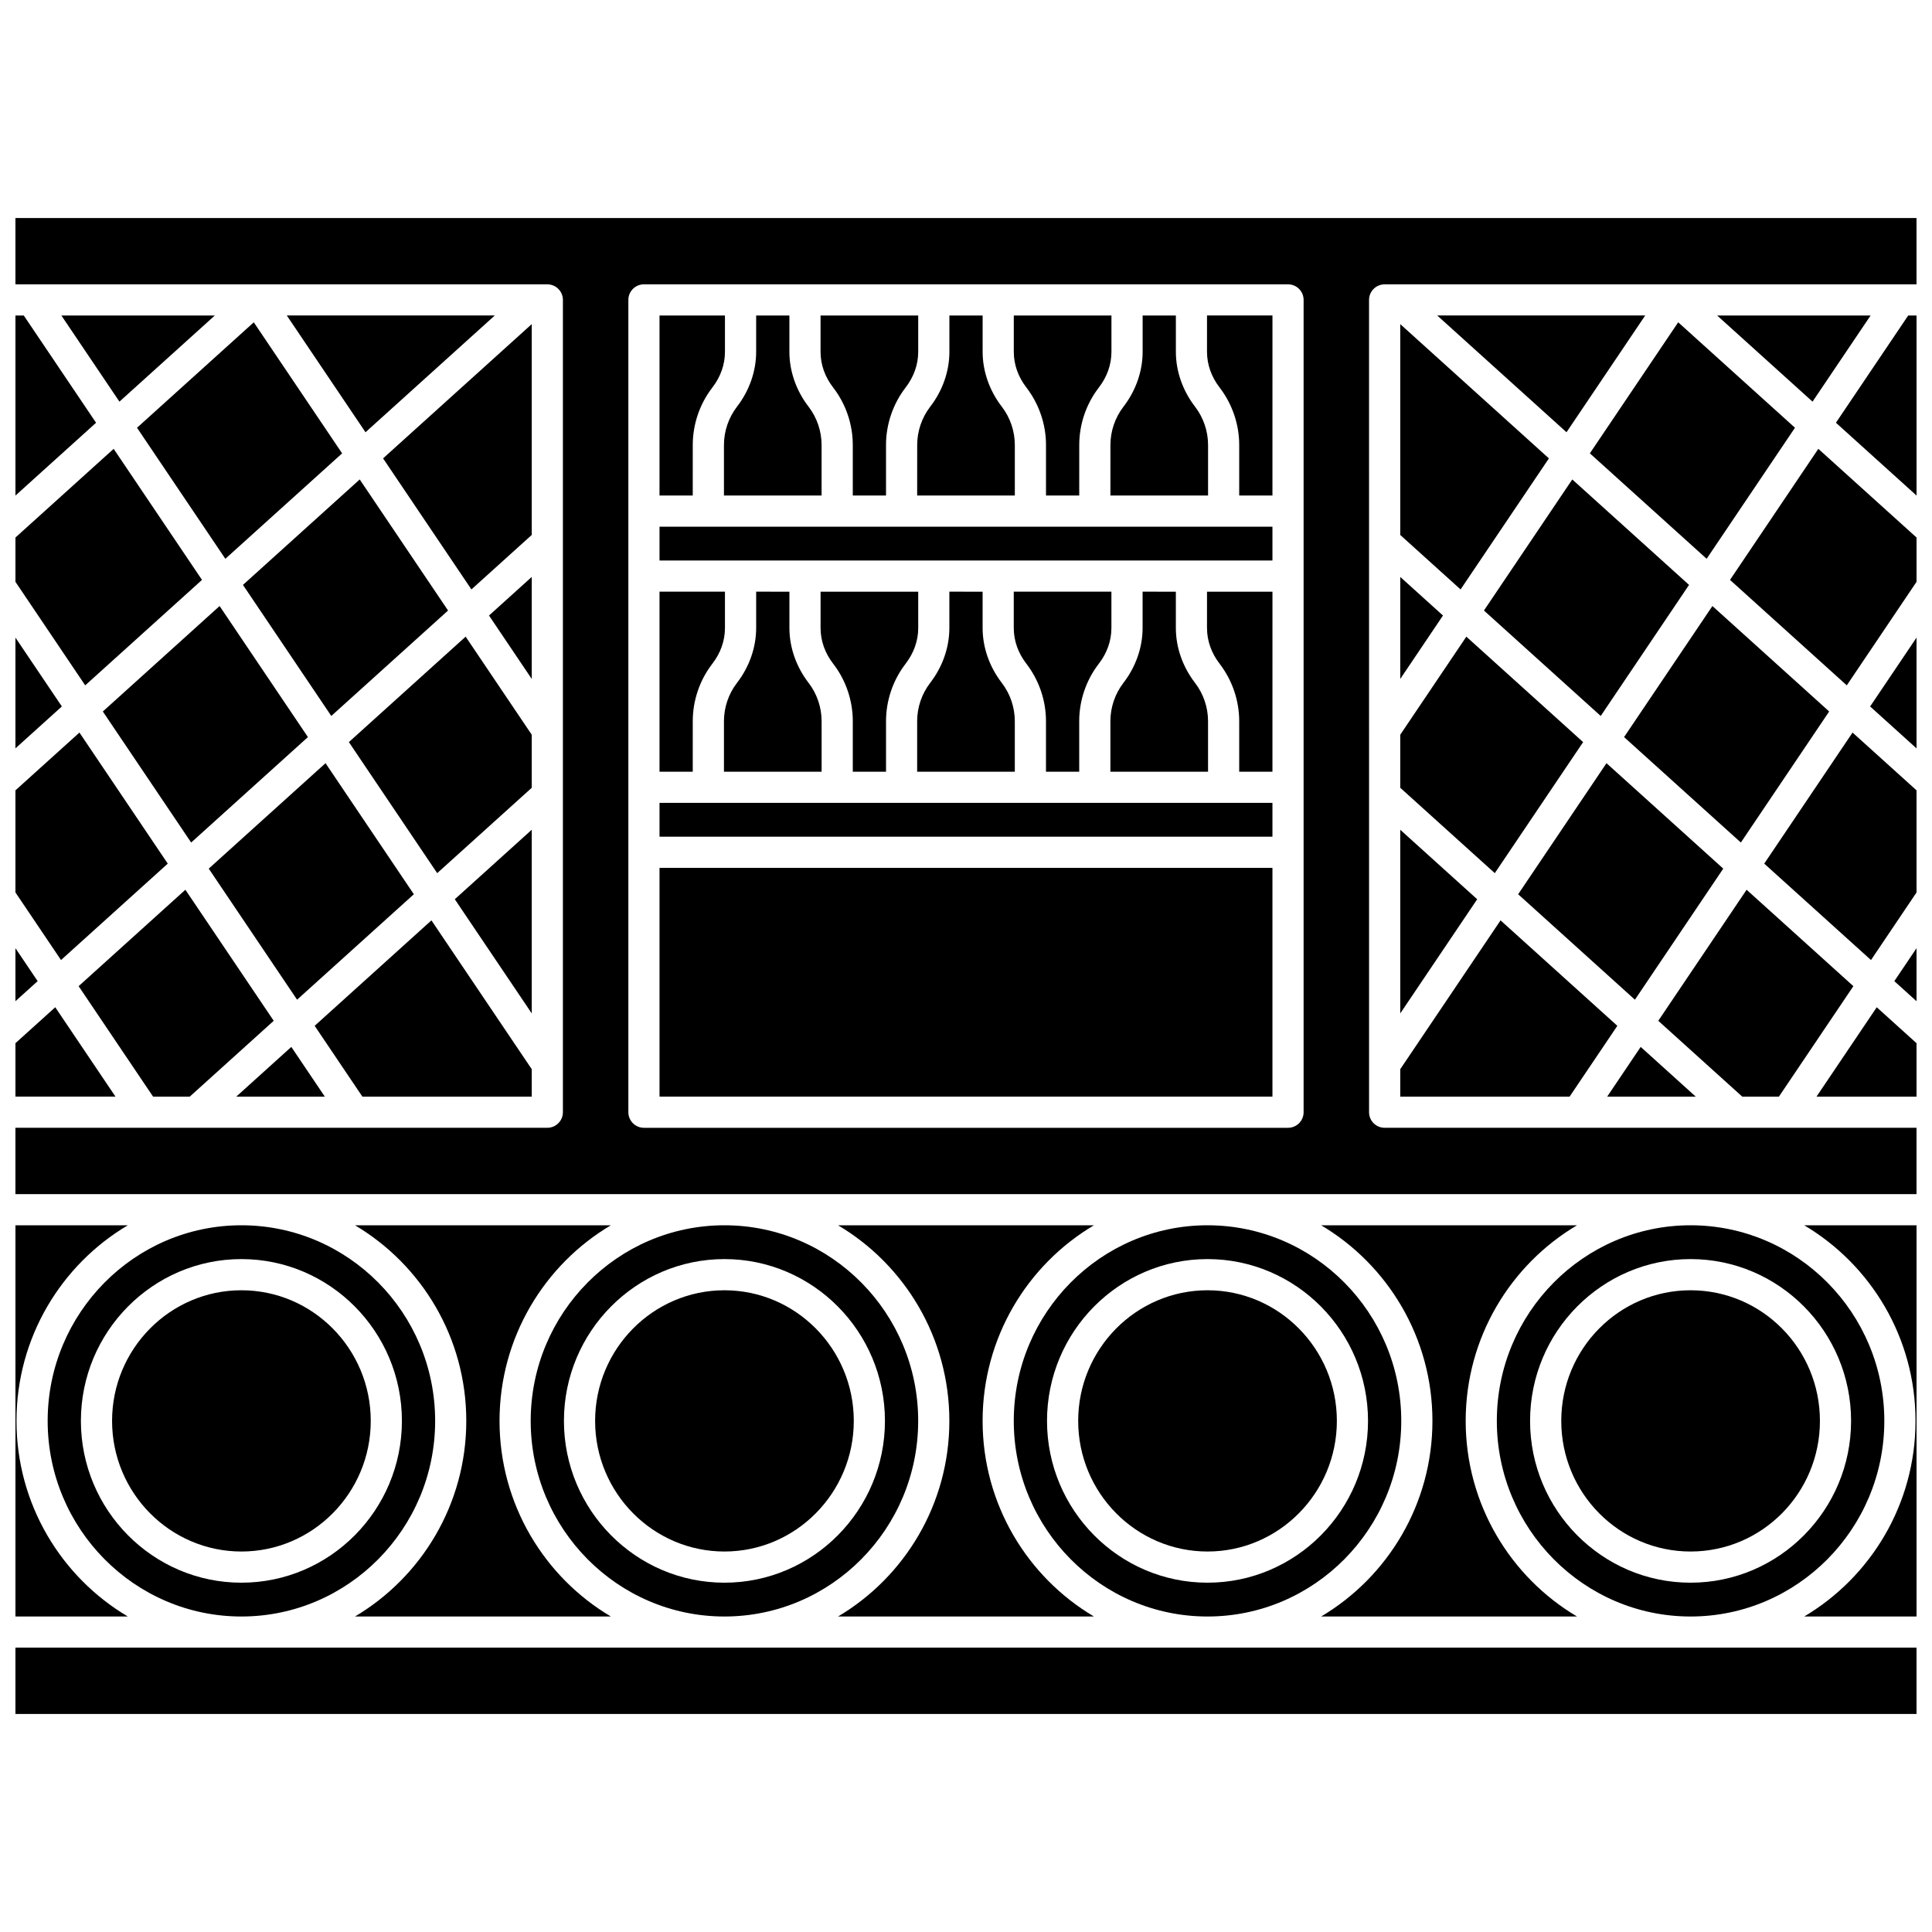 <?xml version="1.0" encoding="UTF-8"?>
<!-- Uploaded to: SVG Repo, www.svgrepo.com, Generator: SVG Repo Mixer Tools -->
<svg width="800px" height="800px" version="1.1" viewBox="144 144 512 512" xmlns="http://www.w3.org/2000/svg">
 <defs>
  <clipPath id="p">
   <path d="m148.09 410h26.906v25h-26.906z"/>
  </clipPath>
  <clipPath id="h">
   <path d="m148.09 468h29.906v105h-29.906z"/>
  </clipPath>
  <clipPath id="g">
   <path d="m622 468h29.902v105h-29.902z"/>
  </clipPath>
  <clipPath id="f">
   <path d="m148.09 395h5.906v15h-5.906z"/>
  </clipPath>
  <clipPath id="e">
   <path d="m625 410h26.902v25h-26.902z"/>
  </clipPath>
  <clipPath id="d">
   <path d="m148.09 312h12.906v31h-12.906z"/>
  </clipPath>
  <clipPath id="c">
   <path d="m148.09 227h21.906v49h-21.906z"/>
  </clipPath>
  <clipPath id="b">
   <path d="m148.09 262h49.906v64h-49.906z"/>
  </clipPath>
  <clipPath id="a">
   <path d="m148.09 338h40.906v61h-40.906z"/>
  </clipPath>
  <clipPath id="o">
   <path d="m148.09 580h503.81v19h-503.81z"/>
  </clipPath>
  <clipPath id="n">
   <path d="m148.09 201h503.81v260h-503.81z"/>
  </clipPath>
  <clipPath id="m">
   <path d="m630 227h21.902v49h-21.902z"/>
  </clipPath>
  <clipPath id="l">
   <path d="m639 312h12.902v31h-12.902z"/>
  </clipPath>
  <clipPath id="k">
   <path d="m602 262h49.902v64h-49.902z"/>
  </clipPath>
  <clipPath id="j">
   <path d="m646 395h5.902v15h-5.902z"/>
  </clipPath>
  <clipPath id="i">
   <path d="m611 338h40.902v61h-40.902z"/>
  </clipPath>
 </defs>
 <path d="m395.59 520.55c0 22.07-11.871 41.391-29.5 51.84h67.812c-17.633-10.449-29.5-29.766-29.5-51.84 0-22.07 11.871-41.391 29.5-51.84h-67.812c17.633 10.449 29.5 29.77 29.5 51.84z"/>
 <path d="m626.3 520.55c0 19.121-15.348 34.617-34.277 34.617-18.93 0-34.273-15.496-34.273-34.617 0-19.117 15.344-34.617 34.273-34.617 18.93 0 34.277 15.5 34.277 34.617"/>
 <path d="m592.02 572.39c28.312 0 51.344-23.254 51.344-51.84s-23.035-51.84-51.344-51.84c-28.309 0-51.344 23.254-51.344 51.84s23.031 51.84 51.344 51.84zm0-94.719c23.453 0 42.535 19.234 42.535 42.879s-19.082 42.879-42.535 42.879c-23.453 0-42.535-19.234-42.535-42.879 0-23.641 19.082-42.879 42.535-42.879z"/>
 <path d="m429.73 520.55c0 19.09 15.375 34.617 34.277 34.617 18.898 0 34.277-15.531 34.277-34.617 0-19.09-15.375-34.617-34.277-34.617-18.898 0-34.277 15.527-34.277 34.617z"/>
 <path d="m412.66 520.55c0 28.582 23.035 51.84 51.344 51.84 28.309 0 51.344-23.254 51.344-51.84s-23.035-51.84-51.344-51.84c-28.312 0-51.344 23.258-51.344 51.84zm93.879 0c0 23.645-19.082 42.879-42.535 42.879-23.453 0-42.535-19.234-42.535-42.879s19.082-42.879 42.535-42.879c23.453 0 42.535 19.238 42.535 42.879z"/>
 <path d="m523.61 520.55c0 22.07-11.871 41.391-29.5 51.84h67.812c-17.633-10.449-29.5-29.766-29.5-51.84 0-22.07 11.871-41.391 29.5-51.84h-67.812c17.633 10.449 29.5 29.77 29.5 51.84z"/>
 <g clip-path="url(#p)">
  <path d="m158.64 410.93-10.547 9.527v14.16h26.512z"/>
 </g>
 <g clip-path="url(#h)">
  <path d="m148.37 520.55c0-22.07 11.871-41.391 29.5-51.84h-29.777v103.68h29.777c-17.633-10.449-29.5-29.77-29.5-51.84z"/>
 </g>
 <path d="m156.63 520.55c0 28.582 23.035 51.84 51.344 51.84s51.344-23.254 51.344-51.84-23.035-51.84-51.344-51.84-51.344 23.258-51.344 51.84zm93.879 0c0 23.645-19.082 42.879-42.535 42.879s-42.535-19.234-42.535-42.879 19.082-42.879 42.535-42.879 42.535 19.238 42.535 42.879z"/>
 <g clip-path="url(#g)">
  <path d="m651.63 520.55c0 22.07-11.871 41.391-29.5 51.84h29.773v-103.68h-29.777c17.633 10.449 29.504 29.77 29.504 51.84z"/>
 </g>
 <path d="m301.71 520.55c0 19.09 15.375 34.617 34.277 34.617 18.898 0 34.277-15.531 34.277-34.617 0-19.09-15.375-34.617-34.277-34.617-18.902 0-34.277 15.527-34.277 34.617z"/>
 <path d="m565.33 264.14 30.949 27.945 23.406-34.73-30.945-27.945z"/>
 <g clip-path="url(#f)">
  <path d="m148.09 395.28v14.047l5.887-5.316z"/>
 </g>
 <g clip-path="url(#e)">
  <path d="m625.39 434.62h26.512v-14.16l-10.547-9.527z"/>
 </g>
 <path d="m284.64 520.55c0 28.582 23.035 51.84 51.344 51.84 28.309 0 51.344-23.254 51.344-51.84s-23.035-51.84-51.344-51.84c-28.309 0-51.344 23.258-51.344 51.84zm93.879 0c0 23.645-19.082 42.879-42.535 42.879s-42.535-19.234-42.535-42.879 19.082-42.879 42.535-42.879c23.457 0 42.535 19.238 42.535 42.879z"/>
 <path d="m267.57 520.55c0 22.07-11.871 41.391-29.5 51.84h67.812c-17.633-10.449-29.5-29.766-29.5-51.84 0-22.07 11.871-41.391 29.5-51.84h-67.812c17.633 10.449 29.5 29.77 29.5 51.84z"/>
 <path d="m173.7 520.55c0 19.09 15.375 34.617 34.277 34.617 18.898 0 34.277-15.531 34.277-34.617 0-19.09-15.375-34.617-34.277-34.617-18.898 0-34.277 15.527-34.277 34.617z"/>
 <g clip-path="url(#d)">
  <path d="m148.09 312.97v29.355l12.301-11.109z"/>
 </g>
 <path d="m221.2 421.44-14.594 13.18h23.477z"/>
 <path d="m284.92 363.89-20.395 18.418 20.395 30.258z"/>
 <path d="m184.57 434.62h9.715l22.254-20.098-23.41-34.73-28.293 25.551z"/>
 <path d="m284.92 434.62v-7.273l-26.586-39.441-30.945 27.945 12.648 18.77z"/>
 <path d="m171.25 332.55 23.41 34.73 30.945-27.945-23.41-34.73z"/>
 <g clip-path="url(#c)">
  <path d="m150.3 227.61h-2.207v47.719l21.363-19.297z"/>
 </g>
 <path d="m222.73 408.93 30.945-27.945-23.406-34.734-30.949 27.945z"/>
 <path d="m239.33 271.06-30.945 27.945 23.41 34.734 30.945-27.945z"/>
 <path d="m284.92 229.89-39.402 35.582 23.41 34.73 15.992-14.438z"/>
 <g clip-path="url(#b)">
  <path d="m197.53 297.68-23.41-34.734-26.027 23.504v11.742l18.488 27.434z"/>
 </g>
 <path d="m175.65 250.44 25.281-22.832h-40.668z"/>
 <path d="m180.31 257.36 23.41 34.73 30.945-27.945-23.41-34.73z"/>
 <path d="m284.92 338.71-17.52-25.992-30.945 27.945 23.406 34.73 25.059-22.625z"/>
 <path d="m639.73 227.61h-40.668l25.281 22.832z"/>
 <path d="m240.86 258.55 34.266-30.945h-55.121z"/>
 <path d="m284.92 296.89-11.328 10.23 11.328 16.809z"/>
 <g clip-path="url(#a)">
  <path d="m188.46 372.87-23.41-34.734-16.961 15.316v27.051l12.078 17.918z"/>
 </g>
 <g clip-path="url(#o)">
  <path d="m148.09 580.64h503.81v17.574h-503.81z"/>
 </g>
 <path d="m327.59 335.11c0-5.441 1.816-10.812 5.117-15.121 0.008-0.012 0.062-0.082 0.07-0.094 2.184-2.816 3.344-6.098 3.344-9.473v-9.625h-17.344v47.711h8.809z"/>
 <path d="m327.59 261.92c0-5.441 1.816-10.812 5.117-15.121 0.008-0.012 0.062-0.082 0.07-0.094 2.184-2.816 3.344-6.098 3.344-9.473v-9.625h-17.344v47.711h8.809z"/>
 <path d="m335.85 275.32h25.879v-13.398c0-3.637-1.215-7.223-3.414-10.098-3.312-4.273-5.117-9.441-5.117-14.586v-9.625h-8.809v9.625c0 5.148-1.809 10.316-5.09 14.551-2.234 2.914-3.445 6.5-3.445 10.137v13.395z"/>
 <path d="m344.39 300.8v9.625c0 5.148-1.809 10.316-5.09 14.551-2.234 2.914-3.445 6.5-3.445 10.137v13.398h25.879v-13.398c0-3.637-1.215-7.223-3.414-10.098-3.312-4.273-5.117-9.441-5.117-14.586v-9.625z"/>
 <path d="m438.27 275.32h25.879v-13.398c0-3.637-1.215-7.223-3.414-10.098-3.312-4.273-5.117-9.441-5.117-14.586v-9.625h-8.809v9.625c0 5.148-1.809 10.316-5.09 14.551-2.231 2.914-3.445 6.496-3.445 10.137z"/>
 <path d="m577.27 408.93 23.41-34.734-30.945-27.945-23.41 34.734z"/>
 <path d="m395.59 300.8v9.625c0 5.148-1.809 10.316-5.09 14.551-2.231 2.914-3.445 6.496-3.445 10.137v13.398h25.879v-13.398c0-3.637-1.215-7.223-3.414-10.098-3.312-4.273-5.117-9.441-5.117-14.586v-9.625z"/>
 <path d="m421.2 261.92v13.398h8.809l0.004-13.398c0-5.441 1.816-10.812 5.117-15.121 0.008-0.012 0.062-0.082 0.07-0.094 2.184-2.816 3.344-6.098 3.344-9.473v-9.625h-25.879v9.625c0 3.375 1.16 6.656 3.359 9.488 3.359 4.387 5.176 9.754 5.176 15.199z"/>
 <path d="m387.06 275.32h25.879v-13.398c0-3.637-1.215-7.223-3.414-10.098-3.312-4.273-5.117-9.441-5.117-14.586v-9.625h-8.809v9.625c0 5.148-1.809 10.316-5.09 14.551-2.231 2.914-3.445 6.496-3.445 10.137z"/>
 <path d="m318.78 373.99h162.43v60.625h-162.43z"/>
 <path d="m463.87 310.43c0 3.375 1.16 6.656 3.356 9.488 3.359 4.383 5.176 9.754 5.176 15.195v13.398h8.809l0.004-47.707h-17.344l-0.004 9.625z"/>
 <path d="m463.87 237.23c0 3.375 1.16 6.656 3.356 9.488 3.359 4.383 5.176 9.754 5.176 15.195v13.398h8.809l0.004-47.707h-17.344l-0.004 9.625z"/>
 <path d="m318.78 283.58h162.43v8.961h-162.43z"/>
 <g clip-path="url(#n)">
  <path d="m148.09 201.78v17.574h4.402 0.004 59.734 0.012 76.805c2.281 0 4.129 1.848 4.129 4.129v113.96 0.008 88.629 0.008 12.656c0 2.281-1.848 4.129-4.129 4.129h-51.195-0.008-0.008l-55.461 0.004h-0.008-0.008-34.27v17.574h503.81v-17.574h-34.27-0.008-0.008-55.457-0.008-0.008-51.195c-2.281 0-4.129-1.848-4.129-4.129v-12.656-0.008-88.629-0.008l-0.004-113.96c0-2.281 1.848-4.129 4.129-4.129h76.805 0.008 59.73 0.008 4.406v-17.574zm341.38 236.97c0 2.281-1.848 4.129-4.129 4.129h-170.69c-2.281 0-4.129-1.848-4.129-4.129v-215.27c0-2.281 1.848-4.129 4.129-4.129h170.69c2.281 0 4.129 1.848 4.129 4.129z"/>
 </g>
 <path d="m412.66 310.43c0 3.375 1.16 6.656 3.359 9.488 3.359 4.383 5.176 9.754 5.176 15.195v13.398h8.809v-13.398c0-5.441 1.816-10.812 5.117-15.121 0.008-0.012 0.062-0.082 0.07-0.094 2.184-2.816 3.344-6.098 3.344-9.473v-9.625h-25.879z"/>
 <path d="m361.46 310.43c0 3.375 1.16 6.656 3.359 9.488 0.008 0.012 0.062 0.082 0.074 0.094 3.285 4.289 5.106 9.656 5.106 15.102v13.398h8.809v-13.398c0-5.441 1.816-10.812 5.117-15.121 2.254-2.91 3.414-6.191 3.414-9.562v-9.625h-25.879z"/>
 <path d="m446.8 300.8v9.625c0 5.148-1.809 10.316-5.09 14.551-2.231 2.914-3.445 6.496-3.445 10.137v13.398h25.879v-13.398c0-3.637-1.215-7.223-3.414-10.098-3.312-4.273-5.117-9.441-5.117-14.586v-9.625z"/>
 <path d="m318.78 356.77h162.43v8.961h-162.43z"/>
 <g clip-path="url(#m)">
  <path d="m630.54 256.03 21.363 19.297v-47.719h-2.207z"/>
 </g>
 <path d="m364.89 246.82c3.285 4.289 5.106 9.656 5.106 15.102v13.398h8.809v-13.398c0-5.441 1.816-10.812 5.117-15.121 2.254-2.91 3.414-6.191 3.414-9.562v-9.625h-25.879v9.625c0 3.375 1.16 6.656 3.359 9.488 0.012 0.012 0.062 0.082 0.074 0.094z"/>
 <path d="m515.08 352.77 25.055 22.625 23.41-34.73-30.949-27.945-17.516 25.992z"/>
 <path d="m515.08 323.93 11.324-16.809-11.324-10.23z"/>
 <path d="m515.08 285.77 15.988 14.438 23.41-34.73-39.398-35.582z"/>
 <path d="m515.08 412.57 20.391-30.258-20.391-18.418z"/>
 <path d="m560.67 271.06-23.41 34.734 30.945 27.945 23.41-34.734z"/>
 <path d="m515.08 434.62h44.879l12.652-18.77-30.949-27.945-26.582 39.441z"/>
 <path d="m628.75 332.55-30.945-27.945-23.41 34.73 30.949 27.945z"/>
 <path d="m559.14 258.55 20.855-30.945h-55.117z"/>
 <g clip-path="url(#l)">
  <path d="m651.9 342.33v-29.355l-12.297 18.246z"/>
 </g>
 <g clip-path="url(#k)">
  <path d="m602.47 297.68 30.945 27.945 18.488-27.434v-11.742l-26.027-23.504z"/>
 </g>
 <g clip-path="url(#j)">
  <path d="m651.9 409.33v-14.047l-5.883 8.73z"/>
 </g>
 <g clip-path="url(#i)">
  <path d="m611.54 372.87 28.293 25.551 12.074-17.918v-27.051l-16.961-15.316z"/>
 </g>
 <path d="m578.8 421.44-8.883 13.18h23.473z"/>
 <path d="m615.43 434.62 19.734-29.277-28.293-25.551-23.41 34.73 22.254 20.098z"/>
</svg>
